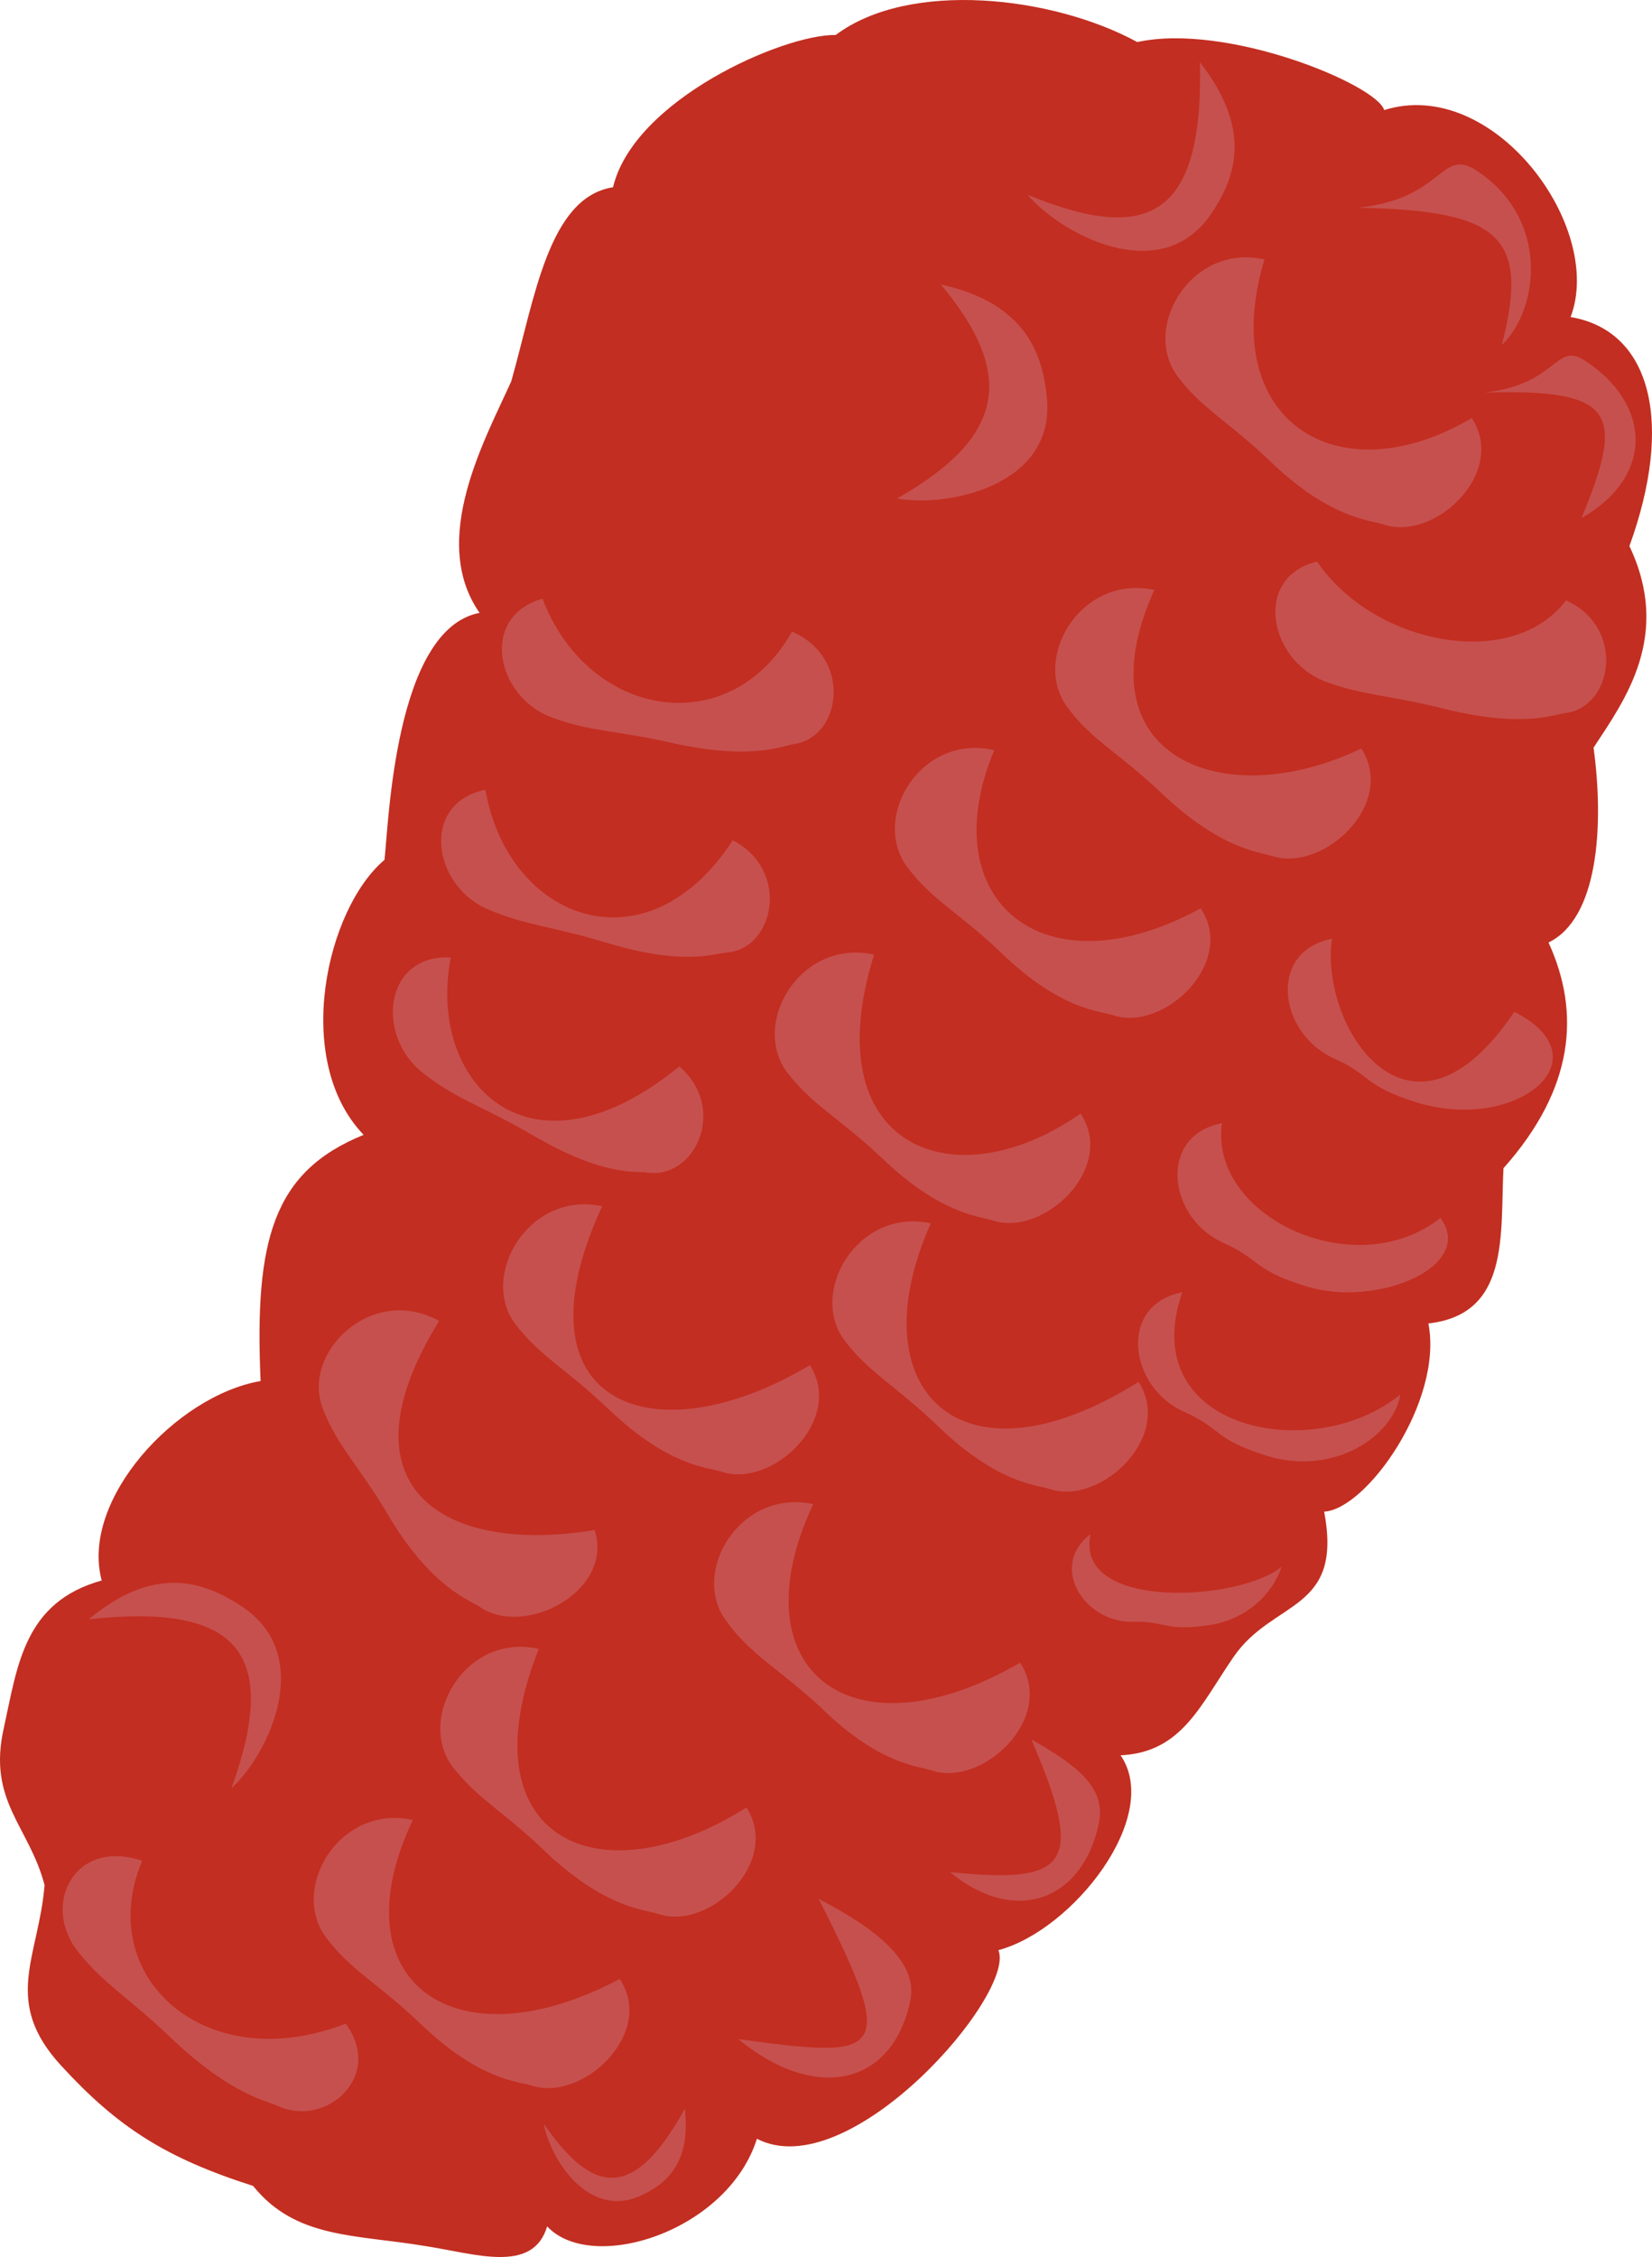 <?xml version="1.0" encoding="UTF-8" standalone="no"?>
<!-- Creator: CorelDRAW Home & Student X7 -->

<svg
   xmlns:dc="http://purl.org/dc/elements/1.1/"
   xmlns:cc="http://creativecommons.org/ns#"
   xmlns:rdf="http://www.w3.org/1999/02/22-rdf-syntax-ns#"
   xmlns:svg="http://www.w3.org/2000/svg"
   xmlns="http://www.w3.org/2000/svg"
   xmlns:sodipodi="http://sodipodi.sourceforge.net/DTD/sodipodi-0.dtd"
   xmlns:inkscape="http://www.inkscape.org/namespaces/inkscape"
   xml:space="preserve"
   width="39.61mm"
   height="54.092mm"
   version="1.1"
   style="clip-rule:evenodd;fill-rule:evenodd;image-rendering:optimizeQuality;shape-rendering:geometricPrecision;text-rendering:geometricPrecision"
   viewBox="0 0 3961.003 5409.156"
   id="svg64"
   sodipodi:docname="3000.svg"
   inkscape:version="0.92.4 (5da689c313, 2019-01-14)"><sodipodi:namedview
   pagecolor="#ffffff"
   bordercolor="#666666"
   borderopacity="1"
   objecttolerance="10"
   gridtolerance="10"
   guidetolerance="10"
   inkscape:pageopacity="0"
   inkscape:pageshadow="2"
   inkscape:window-width="640"
   inkscape:window-height="480"
   id="namedview66"
   showgrid="false"
   inkscape:zoom="0.2102413"
   inkscape:cx="63.71803"
   inkscape:cy="91.705749"
   inkscape:window-x="0"
   inkscape:window-y="0"
   inkscape:window-maximized="0"
   inkscape:current-layer="svg64" />
 <defs
   id="defs4">
  <style
   type="text/css"
   id="style2">
   <![CDATA[
    .fil0 {fill:#C22E21}
    .fil1 {fill:#C6504E}
   ]]>
  </style>
 </defs>
 <g
   id="Vrstva_x0020_1"
   transform="translate(-8814.127,-11867.225)">
  <path
   class="fil0"
   d="m 12133,12131 c 262,-82 529,280 447,496 194,33 248,254 141,549 102,215 -11,369 -86,483 26,191 10,410 -108,467 77,168 62,350 -108,541 -8,159 16,350 -180,372 36,187 -149,446 -250,451 46,241 -122,210 -217,348 -81,118 -125,229 -271,236 100,146 -114,419 -293,467 43,105 -357,567 -579,452 -70,222 -395,325 -503,210 -34,115 -174,65 -293,47 -167,-28 -310,-17 -412,-144 -210,-67 -325,-141 -460,-288 -143,-155 -54,-260 -40,-433 -37,-141 -137,-201 -98,-375 33,-150 48,-303 235,-355 -52,-193 178,-443 381,-478 -15,-338 30,-502 247,-590 -172,-179 -89,-542 50,-659 10,-85 24,-553 228,-592 -122,-175 14,-417 76,-555 56,-197 89,-441 244,-465 50,-210 409,-367 534,-365 176,-132 519,-94 723,17 215,-47 574,102 592,163 z"
   id="path7"
   inkscape:connector-curvature="0"
   style="fill:#c22e21" />
  <path
   class="fil1"
   d="m 11405,14536 c 87,130 -89,297 -211,256 -30,-10 -124,-13 -267,-151 -101,-95 -166,-126 -225,-203 -89,-117 30,-322 208,-283 -144,460 189,595 495,381 z"
   id="path9"
   inkscape:connector-curvature="0"
   style="fill:#c6504e" />
  <path
   class="fil1"
   d="m 11693,14044 c 87,130 -89,298 -211,256 -30,-10 -124,-11 -267,-149 -100,-96 -166,-126 -225,-205 -89,-117 30,-322 208,-281 -150,360 118,585 495,379 z"
   id="path11"
   inkscape:connector-curvature="0"
   style="fill:#c6504e" />
  <path
   class="fil1"
   d="m 12078,13661 c 86,132 -90,297 -213,258 -29,-10 -122,-14 -266,-151 -102,-97 -167,-126 -225,-205 -88,-116 30,-320 208,-282 -182,401 166,539 496,380 z"
   id="path13"
   inkscape:connector-curvature="0"
   style="fill:#c6504e" />
  <path
   class="fil1"
   d="m 12343,12869 c 86,132 -90,297 -212,255 -29,-10 -125,-12 -268,-148 -100,-97 -165,-127 -224,-205 -90,-117 31,-322 207,-282 -116,384 174,571 497,380 z"
   id="path15"
   inkscape:connector-curvature="0"
   style="fill:#c6504e" />
  <path
   class="fil1"
   d="m 11544,15179 c 85,132 -92,297 -212,257 -29,-10 -124,-11 -268,-150 -101,-97 -164,-127 -224,-205 -89,-117 31,-320 206,-282 -177,395 68,650 498,380 z"
   id="path17"
   inkscape:connector-curvature="0"
   style="fill:#c6504e" />
  <path
   class="fil1"
   d="m 10756,15139 c 84,131 -91,297 -213,255 -30,-10 -124,-11 -268,-148 -101,-97 -164,-126 -225,-205 -88,-116 32,-321 208,-283 -219,474 120,606 498,381 z"
   id="path19"
   inkscape:connector-curvature="0"
   style="fill:#c6504e" />
  <path
   class="fil1"
   d="m 10443,14423 c 118,102 36,274 -80,254 -27,-3 -105,9 -273,-90 -119,-69 -183,-86 -260,-147 -117,-89 -95,-287 65,-278 -58,298 186,556 548,261 z"
   id="path21"
   inkscape:connector-curvature="0"
   style="fill:#c6504e" />
  <path
   class="fil1"
   d="m 12569,13306 c 143,65 113,254 0,270 -27,2 -98,37 -288,-9 -133,-34 -198,-32 -291,-67 -135,-53 -171,-250 -18,-287 136,200 468,264 597,93 z"
   id="path23"
   inkscape:connector-curvature="0"
   style="fill:#c6504e" />
  <path
   class="fil1"
   d="m 10571,13881 c 139,72 100,260 -14,269 -30,2 -102,33 -287,-23 -132,-40 -198,-42 -287,-81 -134,-58 -160,-255 -5,-286 55,314 387,438 593,121 z"
   id="path25"
   inkscape:connector-curvature="0"
   style="fill:#c6504e" />
  <path
   class="fil1"
   d="m 12445,14292 c 220,112 8,290 -232,218 -132,-41 -111,-67 -200,-106 -133,-59 -161,-257 -5,-287 -31,207 185,550 437,175 z"
   id="path27"
   inkscape:connector-curvature="0"
   style="fill:#c6504e" />
  <path
   class="fil1"
   d="m 12268,14786 c 85,117 -152,215 -319,165 -131,-40 -112,-65 -201,-105 -134,-59 -159,-257 -4,-287 -32,223 319,389 524,227 z"
   id="path29"
   inkscape:connector-curvature="0"
   style="fill:#c6504e" />
  <path
   class="fil1"
   d="m 12172,15209 c -18,102 -160,195 -318,148 -130,-40 -110,-66 -200,-106 -133,-58 -161,-256 -5,-287 -115,331 314,416 523,245 z"
   id="path31"
   inkscape:connector-curvature="0"
   style="fill:#c6504e" />
  <path
   class="fil1"
   d="m 11887,15622 c -21,64 -82,126 -173,140 -109,16 -103,-10 -182,-8 -117,4 -205,-133 -103,-210 -40,185 359,161 458,78 z"
   id="path33"
   inkscape:connector-curvature="0"
   style="fill:#c6504e" />
  <path
   class="fil1"
   d="m 10713,13381 c 144,61 120,251 7,269 -28,4 -99,40 -289,-1 -133,-31 -197,-27 -290,-61 -138,-48 -179,-243 -26,-286 108,286 448,345 598,79 z"
   id="path35"
   inkscape:connector-curvature="0"
   style="fill:#c6504e" />
  <path
   class="fil1"
   d="m 11260,15852 c 87,132 -90,300 -213,258 -28,-10 -124,-12 -265,-151 -102,-94 -167,-125 -225,-205 -90,-116 30,-320 207,-282 -186,397 91,615 496,380 z"
   id="path37"
   inkscape:connector-curvature="0"
   style="fill:#c6504e" />
  <path
   class="fil1"
   d="m 10604,16199 c 84,132 -91,297 -212,255 -30,-10 -125,-12 -269,-148 -100,-97 -164,-127 -224,-205 -87,-117 32,-322 207,-282 -178,448 137,607 498,380 z"
   id="path39"
   inkscape:connector-curvature="0"
   style="fill:#c6504e" />
  <path
   class="fil1"
   d="m 10300,16610 c 87,130 -90,297 -213,255 -28,-9 -123,-11 -265,-148 -102,-97 -167,-128 -225,-205 -90,-117 30,-322 207,-283 -183,385 98,592 496,381 z"
   id="path41"
   inkscape:connector-curvature="0"
   style="fill:#c6504e" />
  <path
   class="fil1"
   d="m 9643,16717 c 92,125 -45,248 -159,199 -28,-14 -112,-25 -257,-162 -101,-97 -162,-130 -223,-206 -94,-113 -12,-277 151,-221 -117,278 152,521 488,390 z"
   id="path43"
   inkscape:connector-curvature="0"
   style="fill:#c6504e" />
  <path
   class="fil1"
   d="m 10240,15534 c 47,148 -170,259 -276,184 -24,-16 -115,-46 -217,-216 -70,-120 -123,-166 -159,-259 -52,-136 119,-299 279,-210 -247,400 12,561 373,501 z"
   id="path45"
   inkscape:connector-curvature="0"
   style="fill:#c6504e" />
  <path
   class="fil1"
   d="m 12070,12365 c 206,-21 197,-144 283,-90 181,118 149,338 62,419 69,-266 -11,-322 -345,-329 z"
   id="path47"
   inkscape:connector-curvature="0"
   style="fill:#c6504e" />
  <path
   class="fil1"
   d="m 12373,12808 c 177,-19 170,-124 242,-76 155,101 170,274 -9,377 104,-252 84,-310 -233,-301 z"
   id="path49"
   inkscape:connector-curvature="0"
   style="fill:#c6504e" />
  <path
   class="fil1"
   d="m 11287,16036 c 112,63 179,117 162,200 -36,179 -194,251 -357,118 286,29 324,-18 195,-318 z"
   id="path51"
   inkscape:connector-curvature="0"
   style="fill:#c6504e" />
  <path
   class="fil1"
   d="m 10777,16418 c 133,69 239,149 220,243 -43,206 -228,245 -413,93 348,48 386,43 193,-336 z"
   id="path53"
   inkscape:connector-curvature="0"
   style="fill:#c6504e" />
  <path
   class="fil1"
   d="m 9027,15748 c 160,-134 280,-88 365,-32 181,117 66,356 -23,437 118,-326 15,-444 -342,-405 z"
   id="path55"
   inkscape:connector-curvature="0"
   style="fill:#c6504e" />
  <path
   class="fil1"
   d="m 10456,16921 c 16,135 -49,183 -109,210 -127,54 -216,-97 -229,-174 118,171 216,186 338,-36 z"
   id="path57"
   inkscape:connector-curvature="0"
   style="fill:#c6504e" />
  <path
   class="fil1"
   d="m 11070,12549 c 206,45 244,170 254,269 23,214 -239,266 -359,244 255,-145 288,-294 105,-513 z"
   id="path59"
   inkscape:connector-curvature="0"
   style="fill:#c6504e" />
  <path
   class="fil1"
   d="m 11691,12016 c 132,169 81,285 25,367 -122,173 -358,45 -438,-49 280,115 423,64 413,-318 z"
   id="path61"
   inkscape:connector-curvature="0"
   style="fill:#c6504e" />
 </g>
</svg>